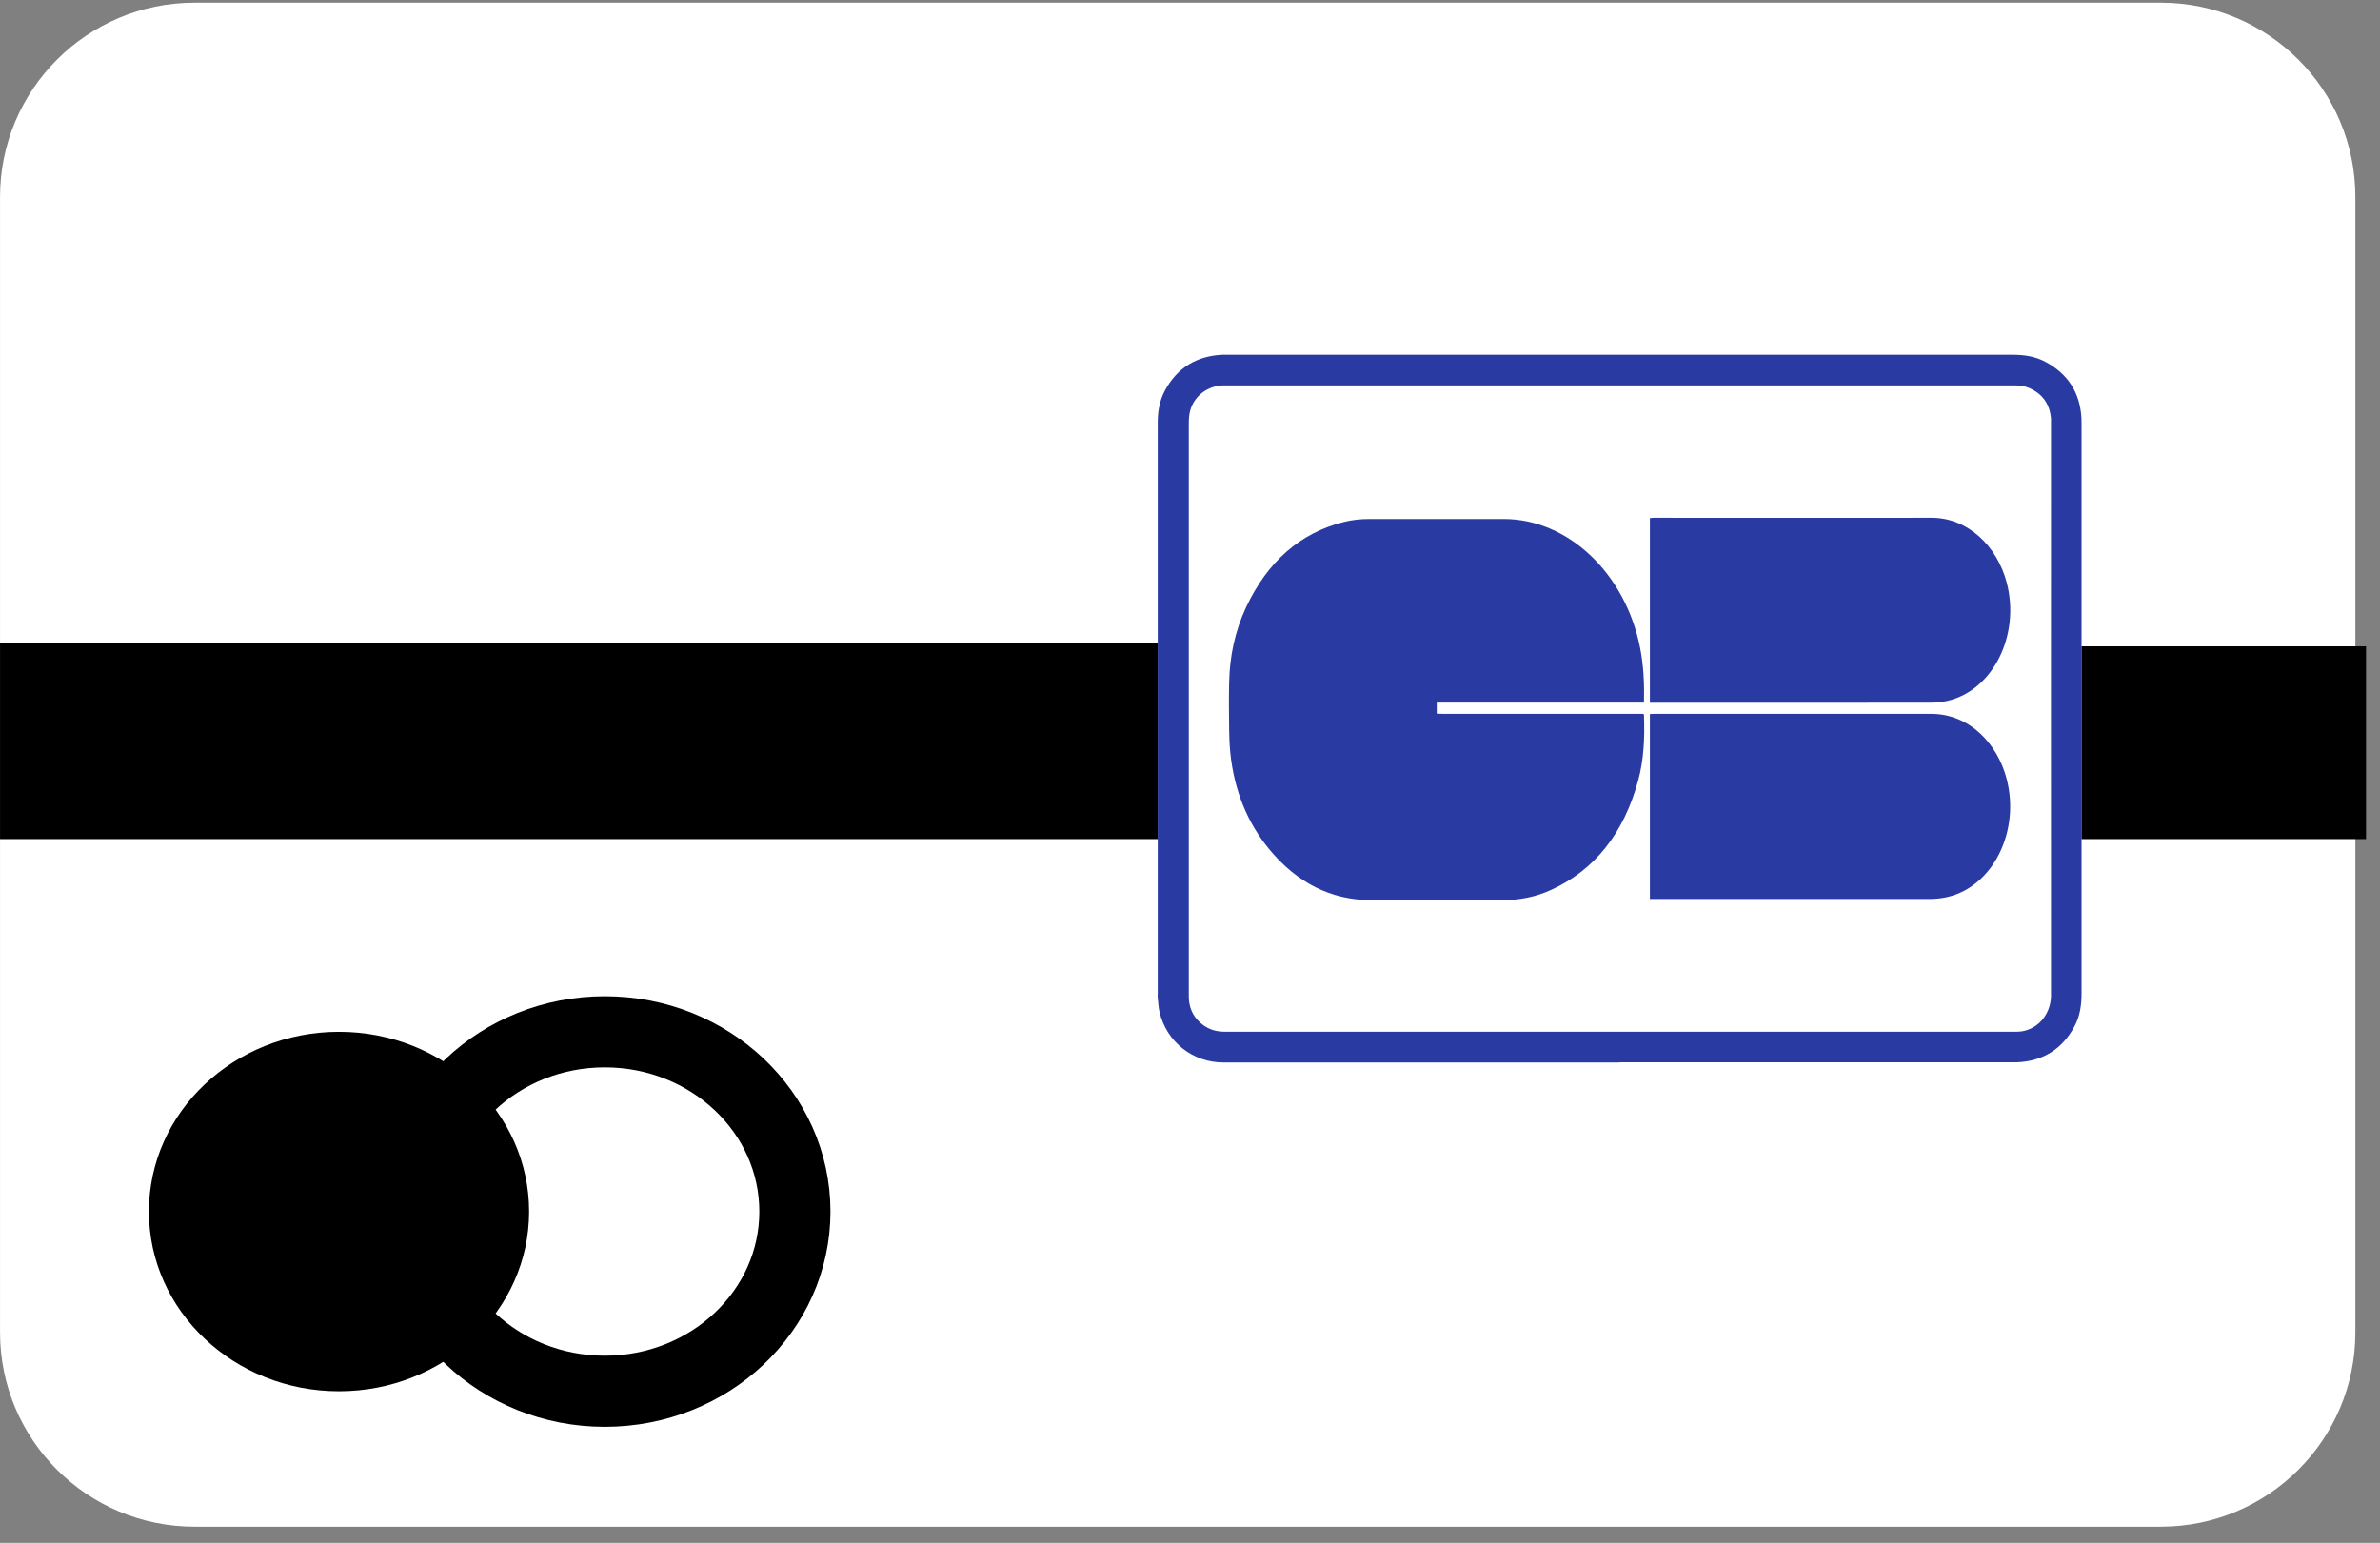 <svg width="91" height="59" viewBox="0 0 91 59" fill="none" xmlns="http://www.w3.org/2000/svg">
<rect x="0" y="0" width="91" height="59" fill="#808080" stroke="none"/>
<path d="M82.619 0.103H7.441C3.332 0.103 0.001 3.43 0.001 7.534V50.949C0.001 55.053 3.332 58.38 7.441 58.38H82.619C86.727 58.38 90.058 55.053 90.058 50.949V7.534C90.058 3.43 86.727 0.103 82.619 0.103Z" fill="white"/>
<path d="M61.919 40.63C56.873 40.63 51.827 40.63 46.78 40.63C45.605 40.63 44.609 39.847 44.336 38.703C44.293 38.525 44.286 38.34 44.266 38.155C44.259 38.098 44.266 38.038 44.266 37.98C44.266 30.704 44.266 23.431 44.266 16.155C44.266 15.721 44.34 15.304 44.548 14.921C45.016 14.064 45.747 13.617 46.723 13.566C46.787 13.566 46.848 13.566 46.912 13.566C56.926 13.566 66.945 13.566 76.96 13.566C77.394 13.566 77.815 13.627 78.199 13.832C79.06 14.289 79.528 15.005 79.585 15.984C79.589 16.064 79.589 16.148 79.589 16.229C79.589 23.478 79.589 30.731 79.589 37.98C79.589 38.424 79.532 38.851 79.32 39.245C78.852 40.115 78.121 40.576 77.131 40.623C77.074 40.623 77.014 40.623 76.956 40.623C71.944 40.623 66.931 40.623 61.919 40.623V40.63ZM61.953 39.453C66.978 39.453 72.008 39.453 77.034 39.453C77.131 39.453 77.229 39.453 77.323 39.436C78.02 39.309 78.421 38.687 78.421 38.071C78.417 30.761 78.421 23.455 78.421 16.145C78.421 16.101 78.421 16.058 78.421 16.014C78.377 15.449 78.094 15.052 77.572 14.83C77.391 14.753 77.199 14.736 77.004 14.736C66.958 14.736 56.916 14.736 46.871 14.736C46.838 14.736 46.804 14.736 46.77 14.736C46.181 14.753 45.673 15.126 45.511 15.684C45.468 15.839 45.454 16.011 45.454 16.172C45.454 23.418 45.454 30.664 45.454 37.91C45.454 37.977 45.454 38.044 45.454 38.115C45.457 38.492 45.585 38.818 45.861 39.08C46.131 39.336 46.45 39.453 46.824 39.453C51.87 39.453 56.916 39.453 61.963 39.453H61.953Z" fill="#2A3AA3"/>
<path d="M62.861 26.868H54.934V27.291C55.264 27.305 55.59 27.295 55.92 27.298C56.25 27.298 56.58 27.298 56.91 27.298H61.858C62.188 27.298 62.515 27.298 62.834 27.298C62.848 27.325 62.858 27.332 62.858 27.342C62.888 28.192 62.858 29.037 62.633 29.857C62.08 31.878 60.969 33.273 59.3 34.033C58.711 34.302 58.091 34.42 57.462 34.42C55.772 34.42 54.085 34.43 52.395 34.42C50.891 34.41 49.601 33.764 48.544 32.493C47.696 31.471 47.194 30.237 47.043 28.811C47.013 28.509 46.999 28.203 46.996 27.897C46.989 27.302 46.982 26.71 46.996 26.115C47.013 25.089 47.225 24.117 47.645 23.22C48.47 21.468 49.716 20.382 51.365 19.965C51.692 19.881 52.025 19.847 52.362 19.847C54.075 19.847 55.789 19.847 57.499 19.847C59.956 19.847 62.148 21.925 62.71 24.773C62.845 25.459 62.875 26.151 62.858 26.875L62.861 26.868Z" fill="#2A3AA3"/>
<path d="M63.084 34.376V27.305C63.141 27.305 63.188 27.298 63.235 27.298C66.77 27.298 70.308 27.298 73.843 27.298C75.307 27.298 76.374 28.441 76.724 29.779C77.249 31.787 76.206 33.892 74.469 34.299C74.243 34.352 74.007 34.376 73.775 34.376C70.264 34.379 66.75 34.376 63.239 34.376H63.084Z" fill="#2A3AA3"/>
<path d="M63.084 26.871V19.81C63.134 19.81 63.181 19.8 63.228 19.8C66.77 19.8 70.311 19.807 73.856 19.8C75.226 19.797 76.361 20.866 76.731 22.291C77.246 24.282 76.212 26.373 74.502 26.79C74.27 26.848 74.031 26.871 73.795 26.871C70.278 26.874 66.76 26.874 63.242 26.874H63.087L63.084 26.871Z" fill="#2A3AA3"/>
<path d="M44.266 24.578H0.001V32.086H44.266V24.578Z" fill="black"/>
<path d="M90.466 24.716H79.589V32.086H90.466V24.716Z" fill="black"/>
<path d="M12.962 53.202C16.976 53.202 20.23 50.125 20.23 46.329C20.23 42.534 16.976 39.456 12.962 39.456C8.948 39.456 5.694 42.534 5.694 46.329C5.694 50.125 8.948 53.202 12.962 53.202Z" fill="black"/>
<path d="M23.125 53.202C27.139 53.202 30.393 50.125 30.393 46.329C30.393 42.534 27.139 39.456 23.125 39.456C19.111 39.456 15.857 42.534 15.857 46.329C15.857 50.125 19.111 53.202 23.125 53.202Z" stroke="black" stroke-width="2.72" stroke-miterlimit="10"/>
</svg>

